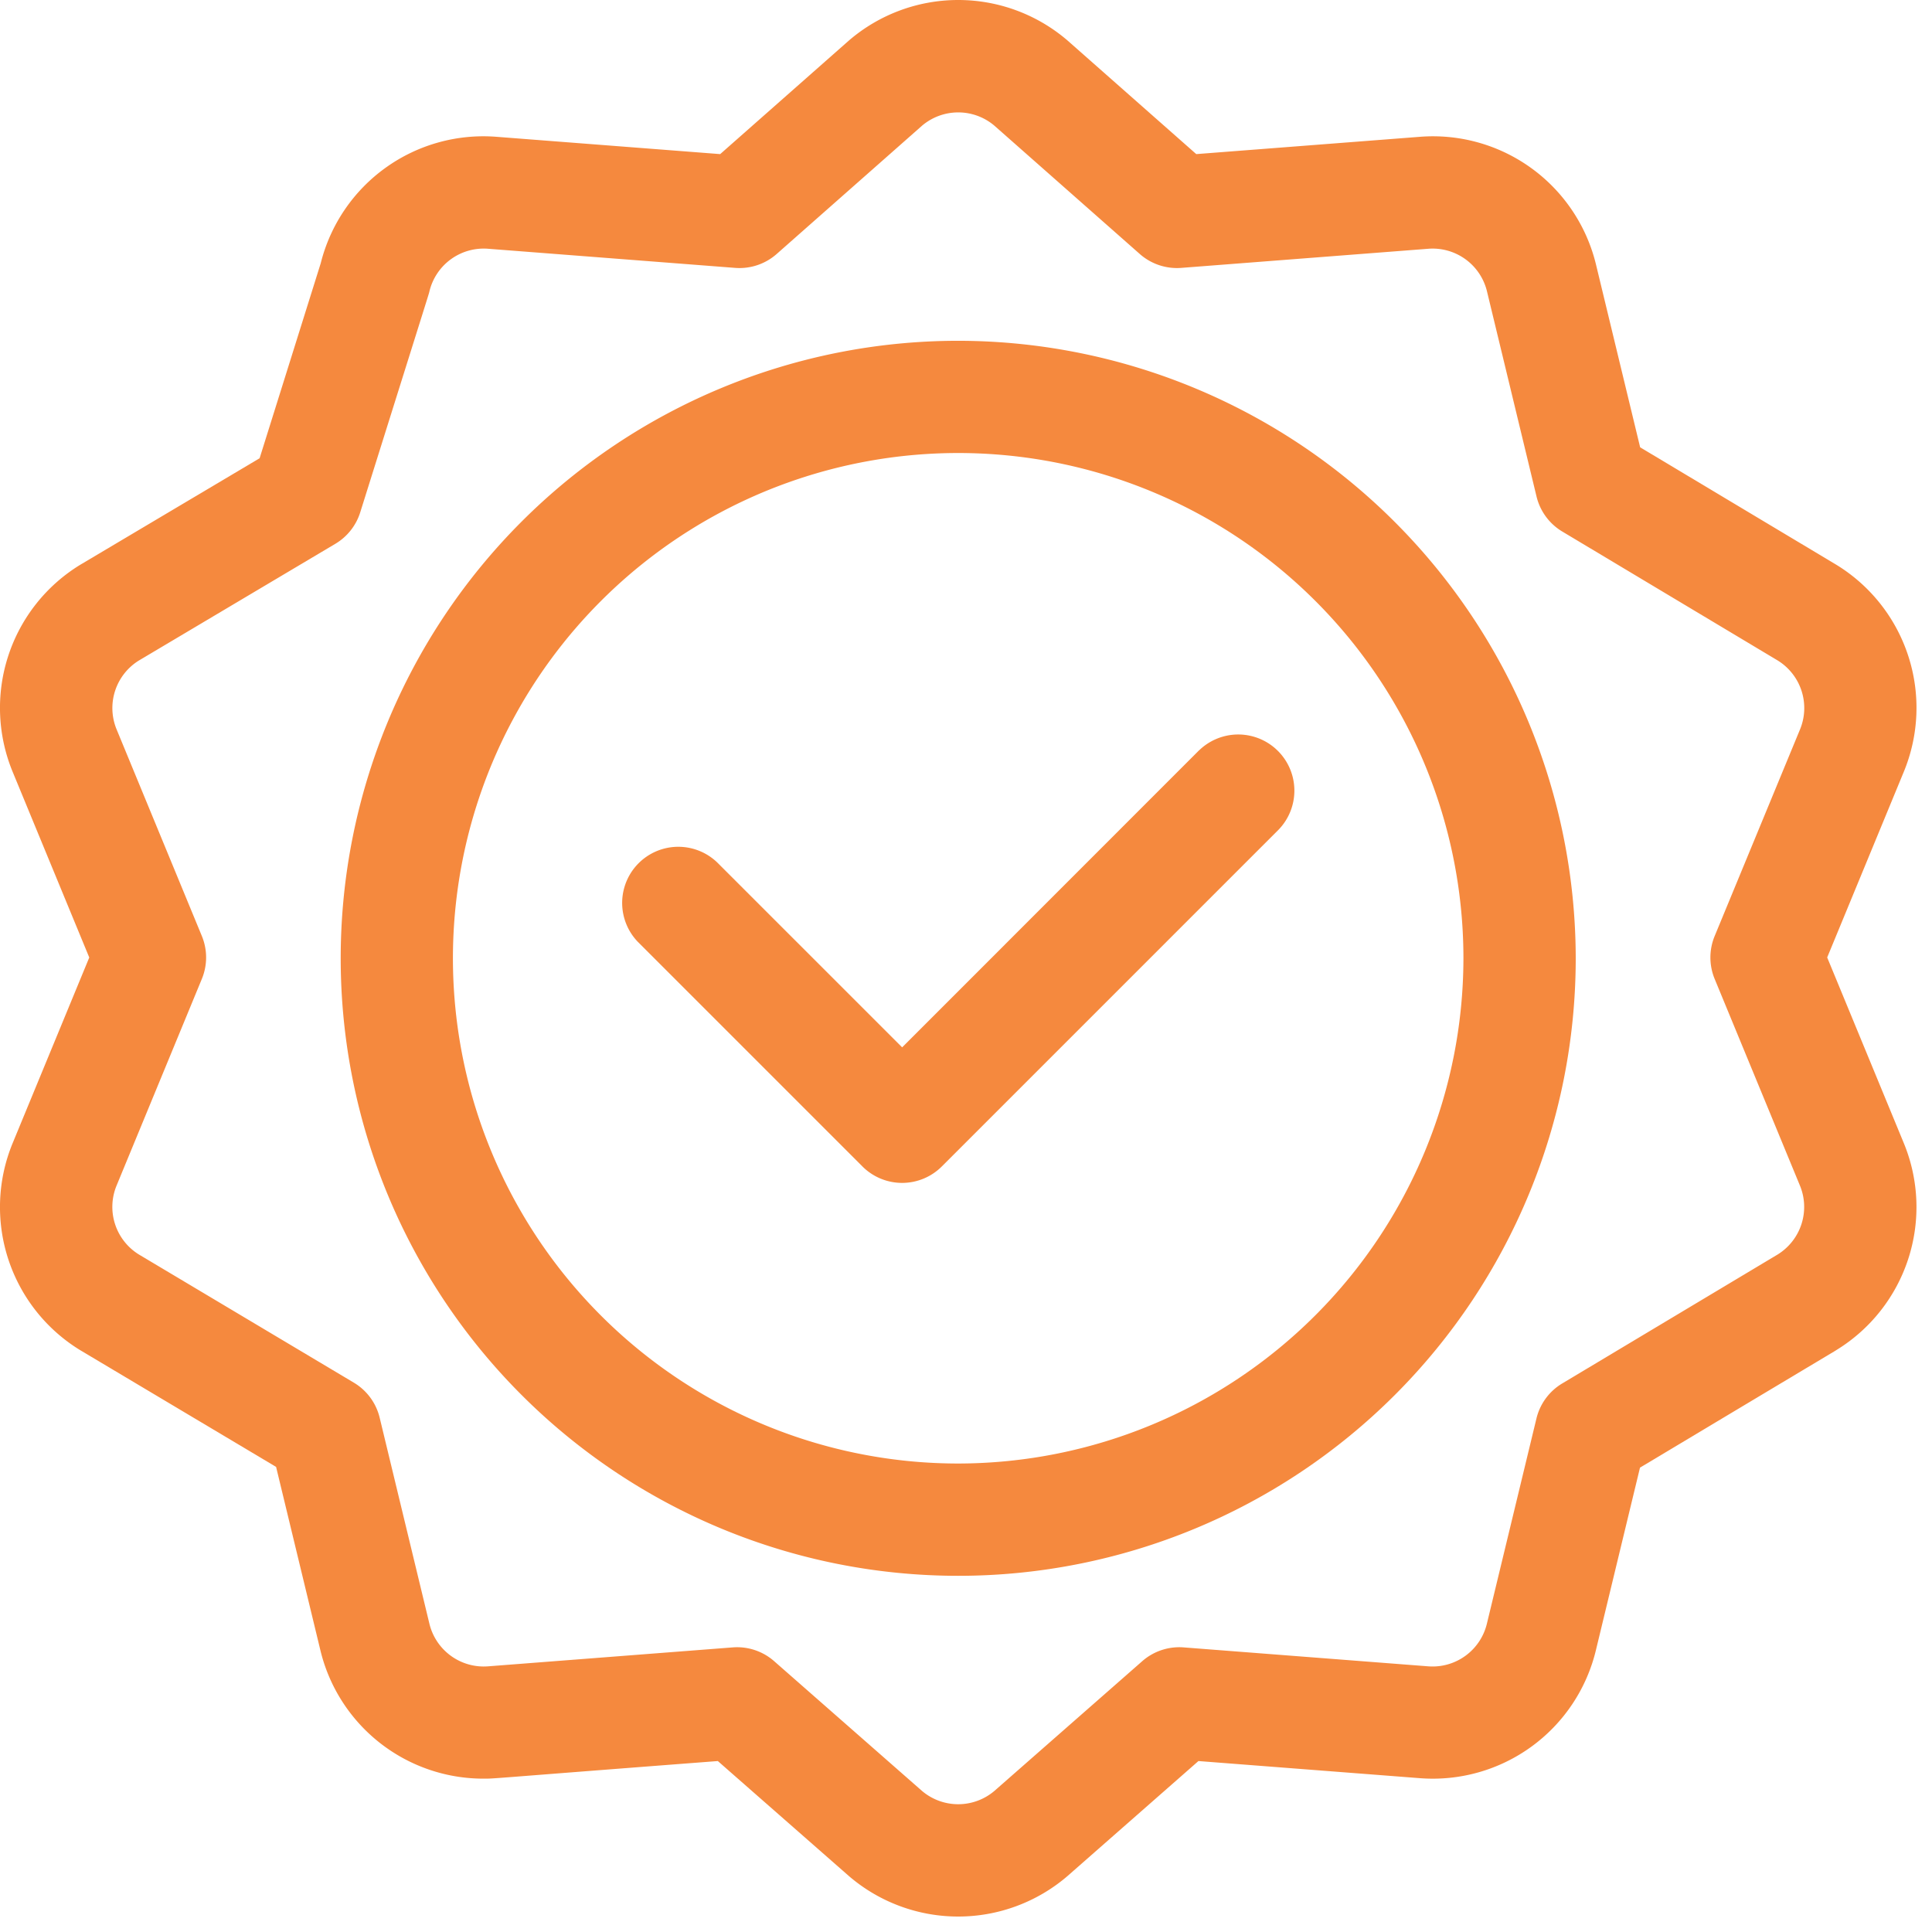 <?xml version="1.0" encoding="UTF-8"?> <svg xmlns="http://www.w3.org/2000/svg" xmlns:xlink="http://www.w3.org/1999/xlink" id="ico-orange-badge" width="64" height="64" viewBox="0 0 64 64"><defs><clipPath id="clip-path"><rect id="Rectangle_220" data-name="Rectangle 220" width="64" height="64" fill="#f5893e"></rect></clipPath></defs><g id="Group_2272" data-name="Group 2272" clip-path="url(#clip-path)"><path id="Path_80" data-name="Path 80" d="M111.473,91.036a20.456,20.456,0,1,0,20.456,20.456,20.479,20.479,0,0,0-20.456-20.456m0,37.192a16.737,16.737,0,1,1,16.736-16.736,16.755,16.755,0,0,1-16.736,16.736" transform="translate(-79.731 -79.747)" fill="#f5893e"></path><path id="Path_81" data-name="Path 81" d="M185.14,196.556,175.3,206.4l-6.124-6.123a1.86,1.86,0,0,0-2.63,2.63l7.438,7.438a1.859,1.859,0,0,0,2.63,0l11.158-11.158a1.86,1.86,0,0,0-2.63-2.63" transform="translate(-145.415 -171.705)" fill="#f5893e"></path><path id="Path_82" data-name="Path 82" d="M60.827,18.707l-6.495-3.888L52.875,8.787a5.555,5.555,0,0,0-5.853-4.253l-7.394.572L35.36,1.34a5.556,5.556,0,0,0-7.235,0L23.857,5.106l-7.394-.572A5.554,5.554,0,0,0,10.625,8.72L8.6,15.181,2.663,18.707A5.556,5.556,0,0,0,.427,25.588l2.53,6.131L.427,37.85a5.556,5.556,0,0,0,2.236,6.881l6.483,3.863,1.463,6.057a5.553,5.553,0,0,0,5.412,4.27c.392,0-.048.015,7.758-.583l4.345,3.812a5.556,5.556,0,0,0,7.235,0L39.7,58.338l7.317.566a5.556,5.556,0,0,0,5.853-4.253l1.457-6.033c7.94-4.753,6.257-3.741,6.495-3.888a5.556,5.556,0,0,0,2.236-6.881l-2.53-6.131,2.53-6.131A5.556,5.556,0,0,0,60.827,18.707ZM56.8,32.429l2.823,6.841a1.852,1.852,0,0,1-.738,2.289l-7.135,4.271a1.859,1.859,0,0,0-.853,1.159l-1.64,6.791A1.851,1.851,0,0,1,47.309,55.2l-8.1-.627a1.861,1.861,0,0,0-1.37.456l-4.9,4.3a1.852,1.852,0,0,1-2.395,0l-4.9-4.3a1.86,1.86,0,0,0-1.37-.456l-8.1.627a1.852,1.852,0,0,1-1.951-1.418l-1.646-6.818a1.86,1.86,0,0,0-.856-1.161L4.6,41.557a1.852,1.852,0,0,1-.736-2.288l2.823-6.841a1.86,1.86,0,0,0,0-1.419L3.865,24.169A1.852,1.852,0,0,1,4.6,21.882l6.509-3.867a1.859,1.859,0,0,0,.824-1.042c2.4-7.648,2.263-7.2,2.291-7.314a1.849,1.849,0,0,1,1.951-1.417l8.179.633a1.86,1.86,0,0,0,1.374-.46l4.819-4.253a1.852,1.852,0,0,1,2.391,0l4.819,4.253a1.86,1.86,0,0,0,1.374.46l8.179-.633A1.852,1.852,0,0,1,49.26,9.66L50.9,16.45a1.86,1.86,0,0,0,.853,1.159l7.135,4.271a1.852,1.852,0,0,1,.738,2.289L56.8,31.01A1.859,1.859,0,0,0,56.8,32.429Z" transform="translate(0 -0.001)" fill="#f5893e"></path></g></svg> 